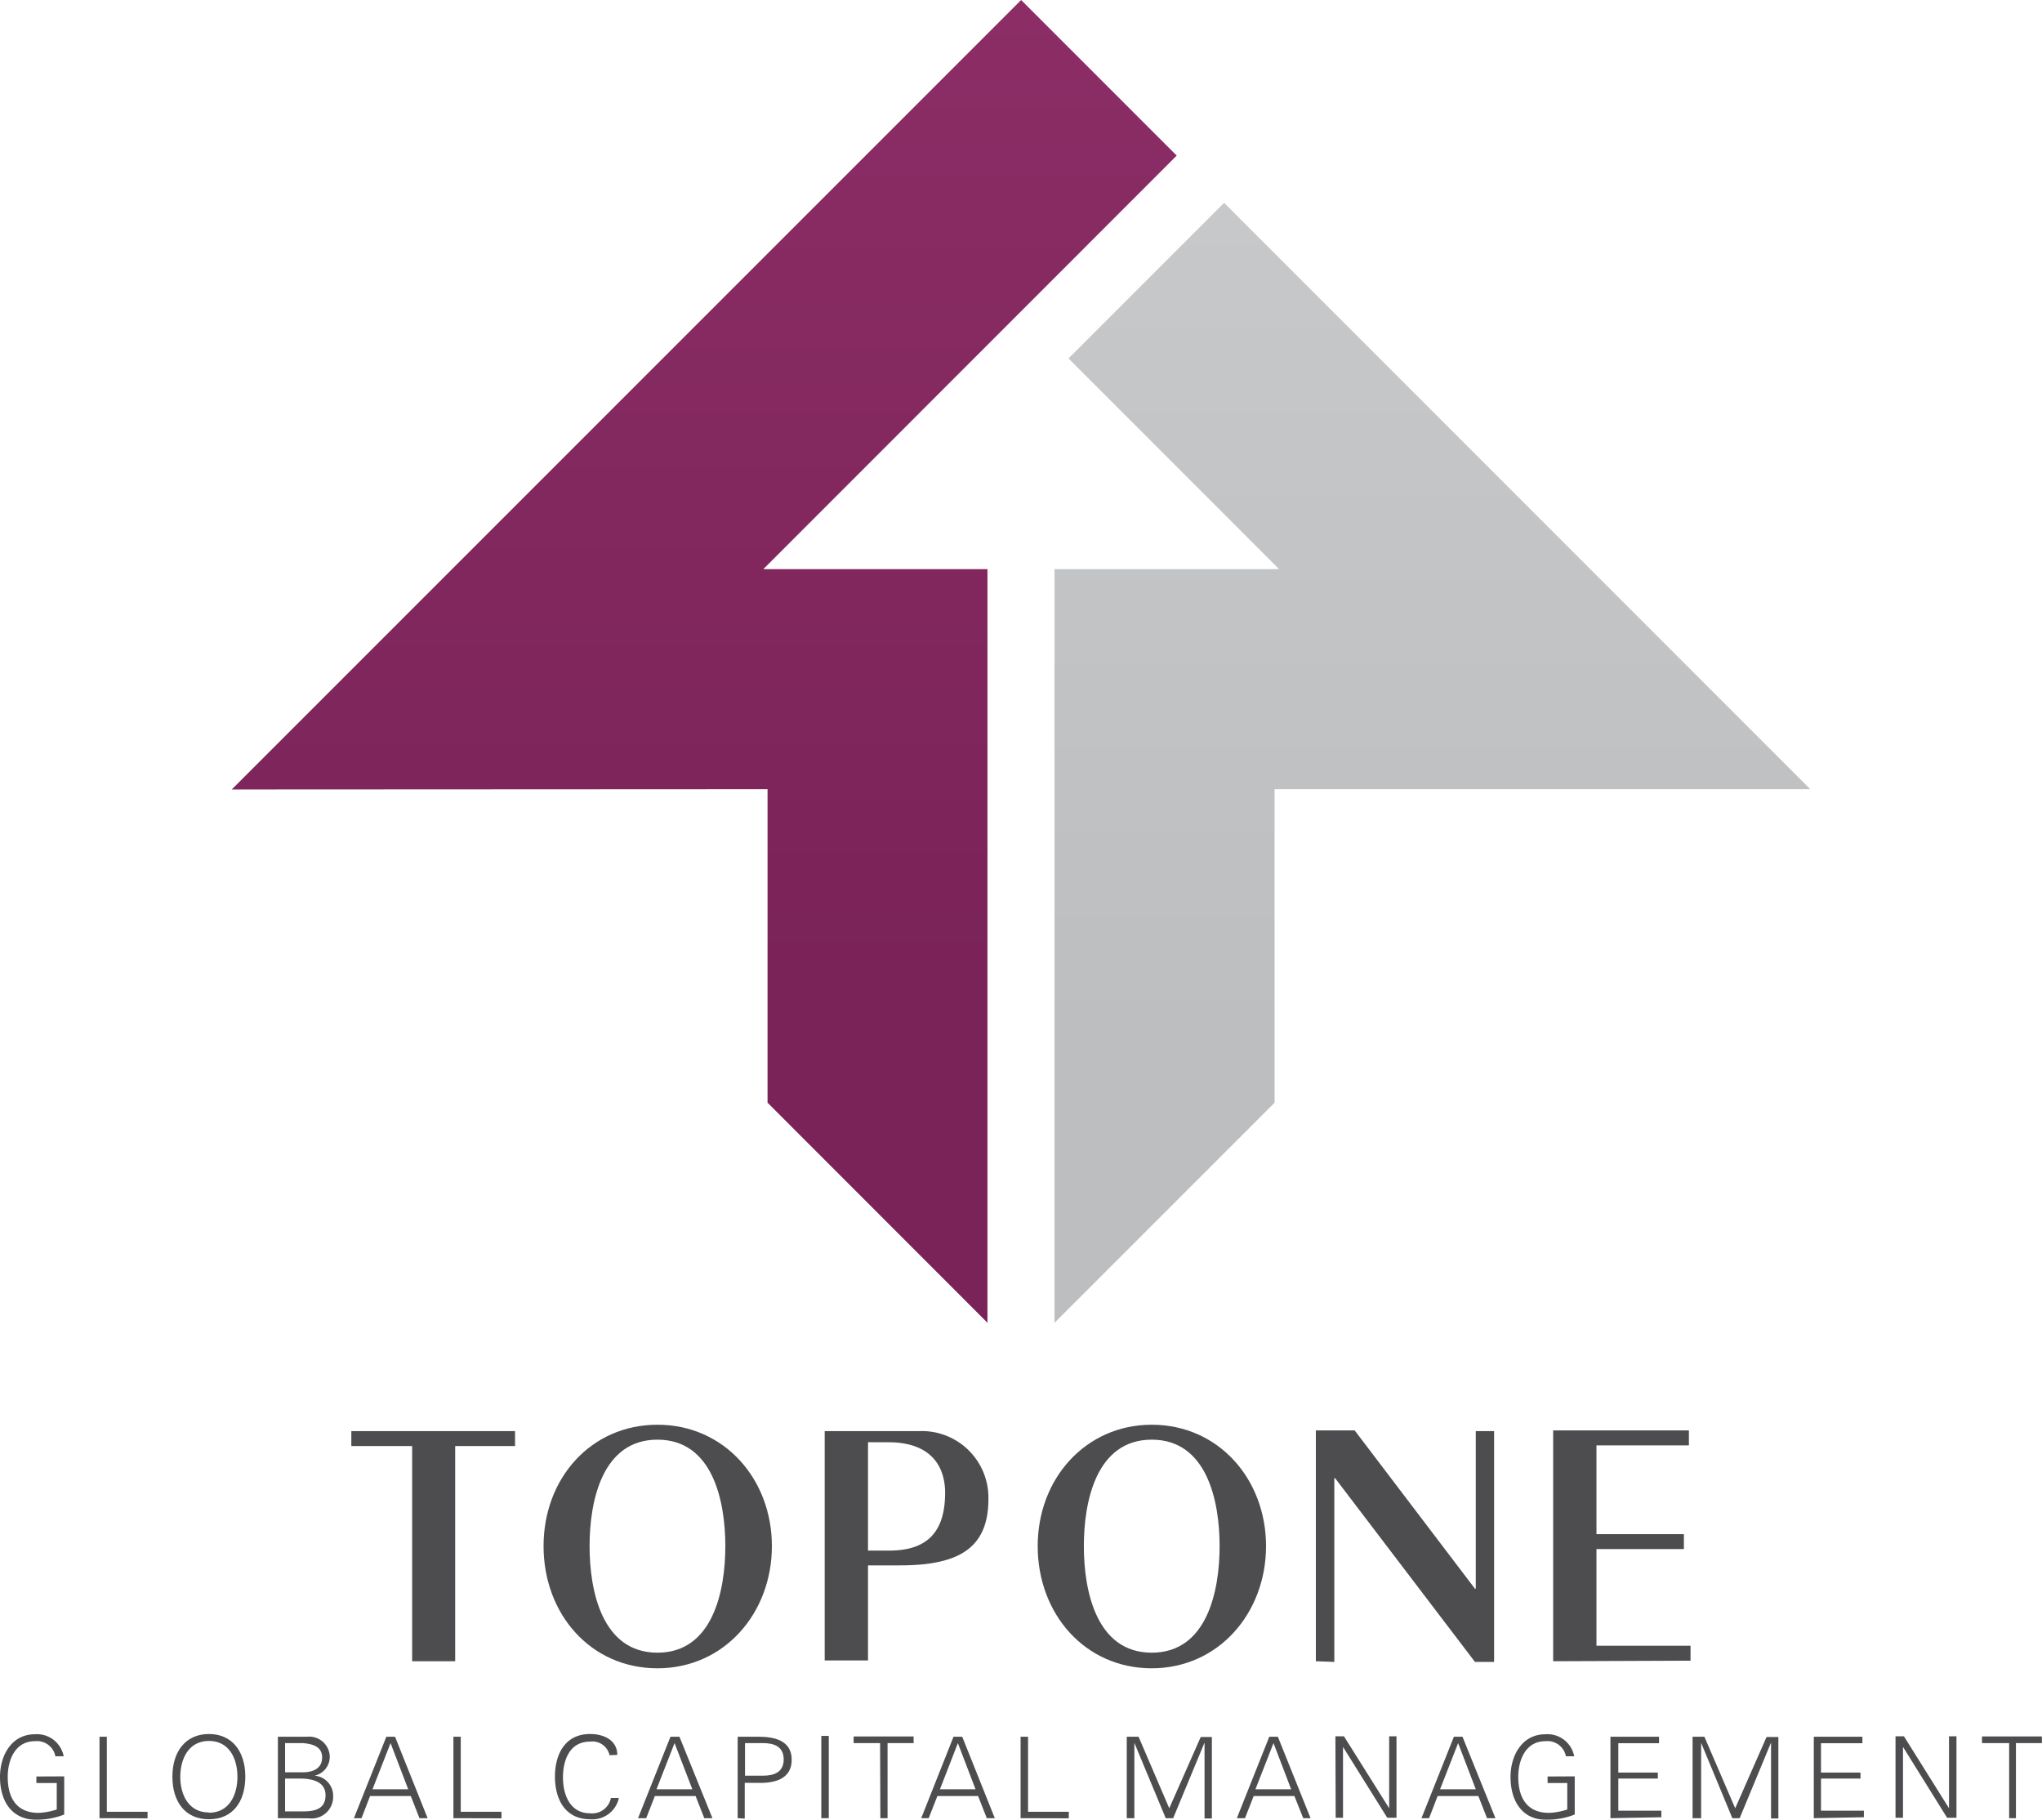 <svg xmlns="http://www.w3.org/2000/svg" xmlns:xlink="http://www.w3.org/1999/xlink" viewBox="0 0 150.42 134.04"><defs><style>.cls-1{fill:#4d4d4f;}.cls-2{fill:url(#linear-gradient);}.cls-3{fill:url(#linear-gradient-2);}</style><linearGradient id="linear-gradient" x1="51.88" y1="3586.46" x2="51.88" y2="3683.88" gradientTransform="matrix(1, 0, 0, -1, 0, 3683.88)" gradientUnits="userSpaceOnUse"><stop offset="0.02" stop-color="#7a2358"/><stop offset="0.25" stop-color="#7a2358"/><stop offset="1" stop-color="#8c2d66"/></linearGradient><linearGradient id="linear-gradient-2" x1="105.51" y1="3586.46" x2="105.51" y2="3668.94" gradientTransform="matrix(1, 0, 0, -1, 0, 3683.88)" gradientUnits="userSpaceOnUse"><stop offset="0.25" stop-color="#bcbec0"/><stop offset="1" stop-color="#c7c8ca"/></linearGradient></defs><g id="Layer_2" data-name="Layer 2"><g id="menu"><g id="Layer_2-2" data-name="Layer 2"><g id="Layer_1-2" data-name="Layer 1-2"><path class="cls-1" d="M30.36,122.36V106.51H25.88v-1.1H37.94v1.1H33.53v15.85Z"/><path class="cls-1" d="M48.43,104.94c4.92,0,8.43,4,8.43,8.94s-3.51,9-8.43,9-8.39-4-8.39-9S43.54,104.94,48.43,104.94Zm0,16.79c4.08,0,5-4.55,5-7.85s-.92-7.84-5-7.84-5,4.54-5,7.84S44.35,121.73,48.43,121.73Z"/><path class="cls-1" d="M60.75,105.41h6.93a4.91,4.91,0,0,1,5.13,5c0,3.66-2.23,4.89-6.54,4.89H63.94v7H60.75Zm3.19,8.8h1.57c2.78,0,4.11-1.36,4.11-4.26,0-1.75-.86-3.72-4.19-3.72H63.94Z"/><path class="cls-1" d="M84.84,104.94c4.91,0,8.42,4,8.42,8.94s-3.51,9-8.42,9-8.4-4-8.4-9S80,104.94,84.84,104.94Zm0,16.79c4.08,0,5-4.55,5-7.85s-.92-7.84-5-7.84-5,4.54-5,7.84S80.76,121.73,84.84,121.73Z"/><path class="cls-1" d="M96.93,122.36v-17h2.86l8.86,11.66h.06V105.41h1.35v17h-1.41l-10.3-13.53h-.06v13.53Z"/><path class="cls-1" d="M114.41,122.36v-17h10v1.1h-6.81V113h6.44v1.1h-6.44v7.12h6.93v1.1Z"/><polygon class="cls-2" points="56.23 41.92 86.68 11.46 75.22 0 17.07 58.15 56.54 58.13 56.54 81.22 72.74 97.43 72.74 41.92 56.23 41.92"/><polygon class="cls-3" points="90.17 14.94 78.71 26.4 94.22 41.92 77.68 41.92 77.68 97.43 93.89 81.22 93.89 58.13 133.35 58.13 90.17 14.94"/><path class="cls-1" d="M4.73,130.84v2.81a5.47,5.47,0,0,1-2.16.38C.93,134,0,132.74,0,130.88c0-1.55.83-3.14,2.57-3.14a2,2,0,0,1,2.12,1.62H4.08a1.38,1.38,0,0,0-1.51-1.11c-1.46,0-2,1.39-2,2.63,0,1.55.65,2.65,2.28,2.65a5,5,0,0,0,1.33-.25v-1.95H2.68v-.48Z"/><path class="cls-1" d="M7.33,133.92v-6h.54v5.53h3v.48Z"/><path class="cls-1" d="M15.39,134c-1.73,0-2.69-1.26-2.69-3.14s1-3.14,2.69-3.14,2.68,1.26,2.68,3.14S17.12,134,15.39,134Zm0-.48c1.5,0,2.1-1.32,2.1-2.65s-.6-2.64-2.1-2.64-2.11,1.33-2.11,2.64.6,2.63,2.11,2.63Z"/><path class="cls-1" d="M20.47,133.92v-6h2.16a1.52,1.52,0,0,1,1.66,1.39.49.49,0,0,1,0,.12,1.42,1.42,0,0,1-1.12,1.36h0a1.48,1.48,0,0,1,1.37,1.52,1.59,1.59,0,0,1-1.8,1.62Zm1.85-3.38c.71,0,1.41-.27,1.41-1.09s-.72-1-1.43-1.06H21v2.15ZM21,133.42h1.35c1,0,1.63-.27,1.63-1.19S23.17,131,22.05,131H21Z"/><path class="cls-1" d="M26.07,133.92l2.39-6h.64l2.4,6h-.6l-.64-1.63h-3l-.63,1.63Zm4-2.13-1.3-3.4-1.33,3.4Z"/><path class="cls-1" d="M33.4,133.92v-6h.54v5.53h3v.48Z"/><path class="cls-1" d="M44.9,129.28a1.29,1.29,0,0,0-1.43-1c-1.54,0-2,1.41-2,2.64s.49,2.64,2,2.64A1.4,1.4,0,0,0,45,132.43h.59A2,2,0,0,1,43.47,134c-1.82,0-2.59-1.45-2.59-3.14s.77-3.14,2.59-3.14c1,0,2,.45,2,1.54Z"/><path class="cls-1" d="M47,133.92l2.39-6h.66l2.43,6h-.6l-.64-1.63h-3l-.64,1.63Zm4-2.13-1.31-3.4-1.33,3.4Z"/><path class="cls-1" d="M54.34,133.92v-6h1.52c1.16,0,2.46.26,2.46,1.7s-1.3,1.73-2.46,1.7h-1v2.63Zm.54-3.13h1.33c.81,0,1.52-.26,1.52-1.2s-.71-1.2-1.52-1.2H54.88Z"/><path class="cls-1" d="M60.5,133.92v-6.06h.55v6.06Z"/><path class="cls-1" d="M64.83,128.39H62.88v-.49H67.3v.49H65.38v5.53h-.53Z"/><path class="cls-1" d="M67.86,133.92l2.38-6h.64l2.4,6h-.59l-.64-1.63h-3l-.64,1.63Zm4-2.13-1.3-3.4-1.32,3.4Z"/><path class="cls-1" d="M75.18,133.92v-6h.55v5.53h3v.48Z"/><path class="cls-1" d="M83,133.92v-6h.87l2.26,5.27,2.32-5.25h.82v6h-.54v-5.59h0l-2.31,5.57h-.55l-2.31-5.55h0v5.55Z"/><path class="cls-1" d="M91.11,133.92l2.39-6h.63l2.41,6H96l-.65-1.63h-3l-.64,1.63Zm4-2.13-1.3-3.4-1.33,3.4Z"/><path class="cls-1" d="M98.37,127.89H99l3.33,5.3h0v-5.3h.54v6h-.68l-3.26-5.22h0v5.22h-.54Z"/><path class="cls-1" d="M104.71,133.92l2.39-6h.63l2.43,6h-.62l-.64-1.63h-3l-.63,1.63Zm4-2.13-1.3-3.4-1.33,3.4Z"/><path class="cls-1" d="M116,130.84v2.81a5.5,5.5,0,0,1-2.16.38c-1.64,0-2.57-1.29-2.57-3.15,0-1.55.83-3.14,2.57-3.14a2,2,0,0,1,2.12,1.62h-.61a1.38,1.38,0,0,0-1.51-1.11c-1.46,0-2,1.39-2,2.63,0,1.55.65,2.65,2.28,2.65a5,5,0,0,0,1.33-.25v-1.95H114v-.48Z"/><path class="cls-1" d="M118.63,133.92v-6h3.58v.48h-3v2.16h2.91V131h-2.91v2.37h3.17v.48Z"/><path class="cls-1" d="M124.68,133.92v-6h.87l2.27,5.27,2.31-5.25H131v6h-.54v-5.59h0l-2.31,5.57h-.54l-2.3-5.55h0v5.55Z"/><path class="cls-1" d="M133.61,133.92v-6h3.58v.48h-3.05v2.16h2.91V131h-2.91v2.37h3.16v.48Z"/><path class="cls-1" d="M139.63,127.89h.62l3.32,5.3h0v-5.3h.55v6h-.69l-3.25-5.22h0v5.22h-.55Z"/><path class="cls-1" d="M148,128.39H146v-.49h4.41v.49h-1.91v5.53H148Z"/></g></g></g></g></svg>